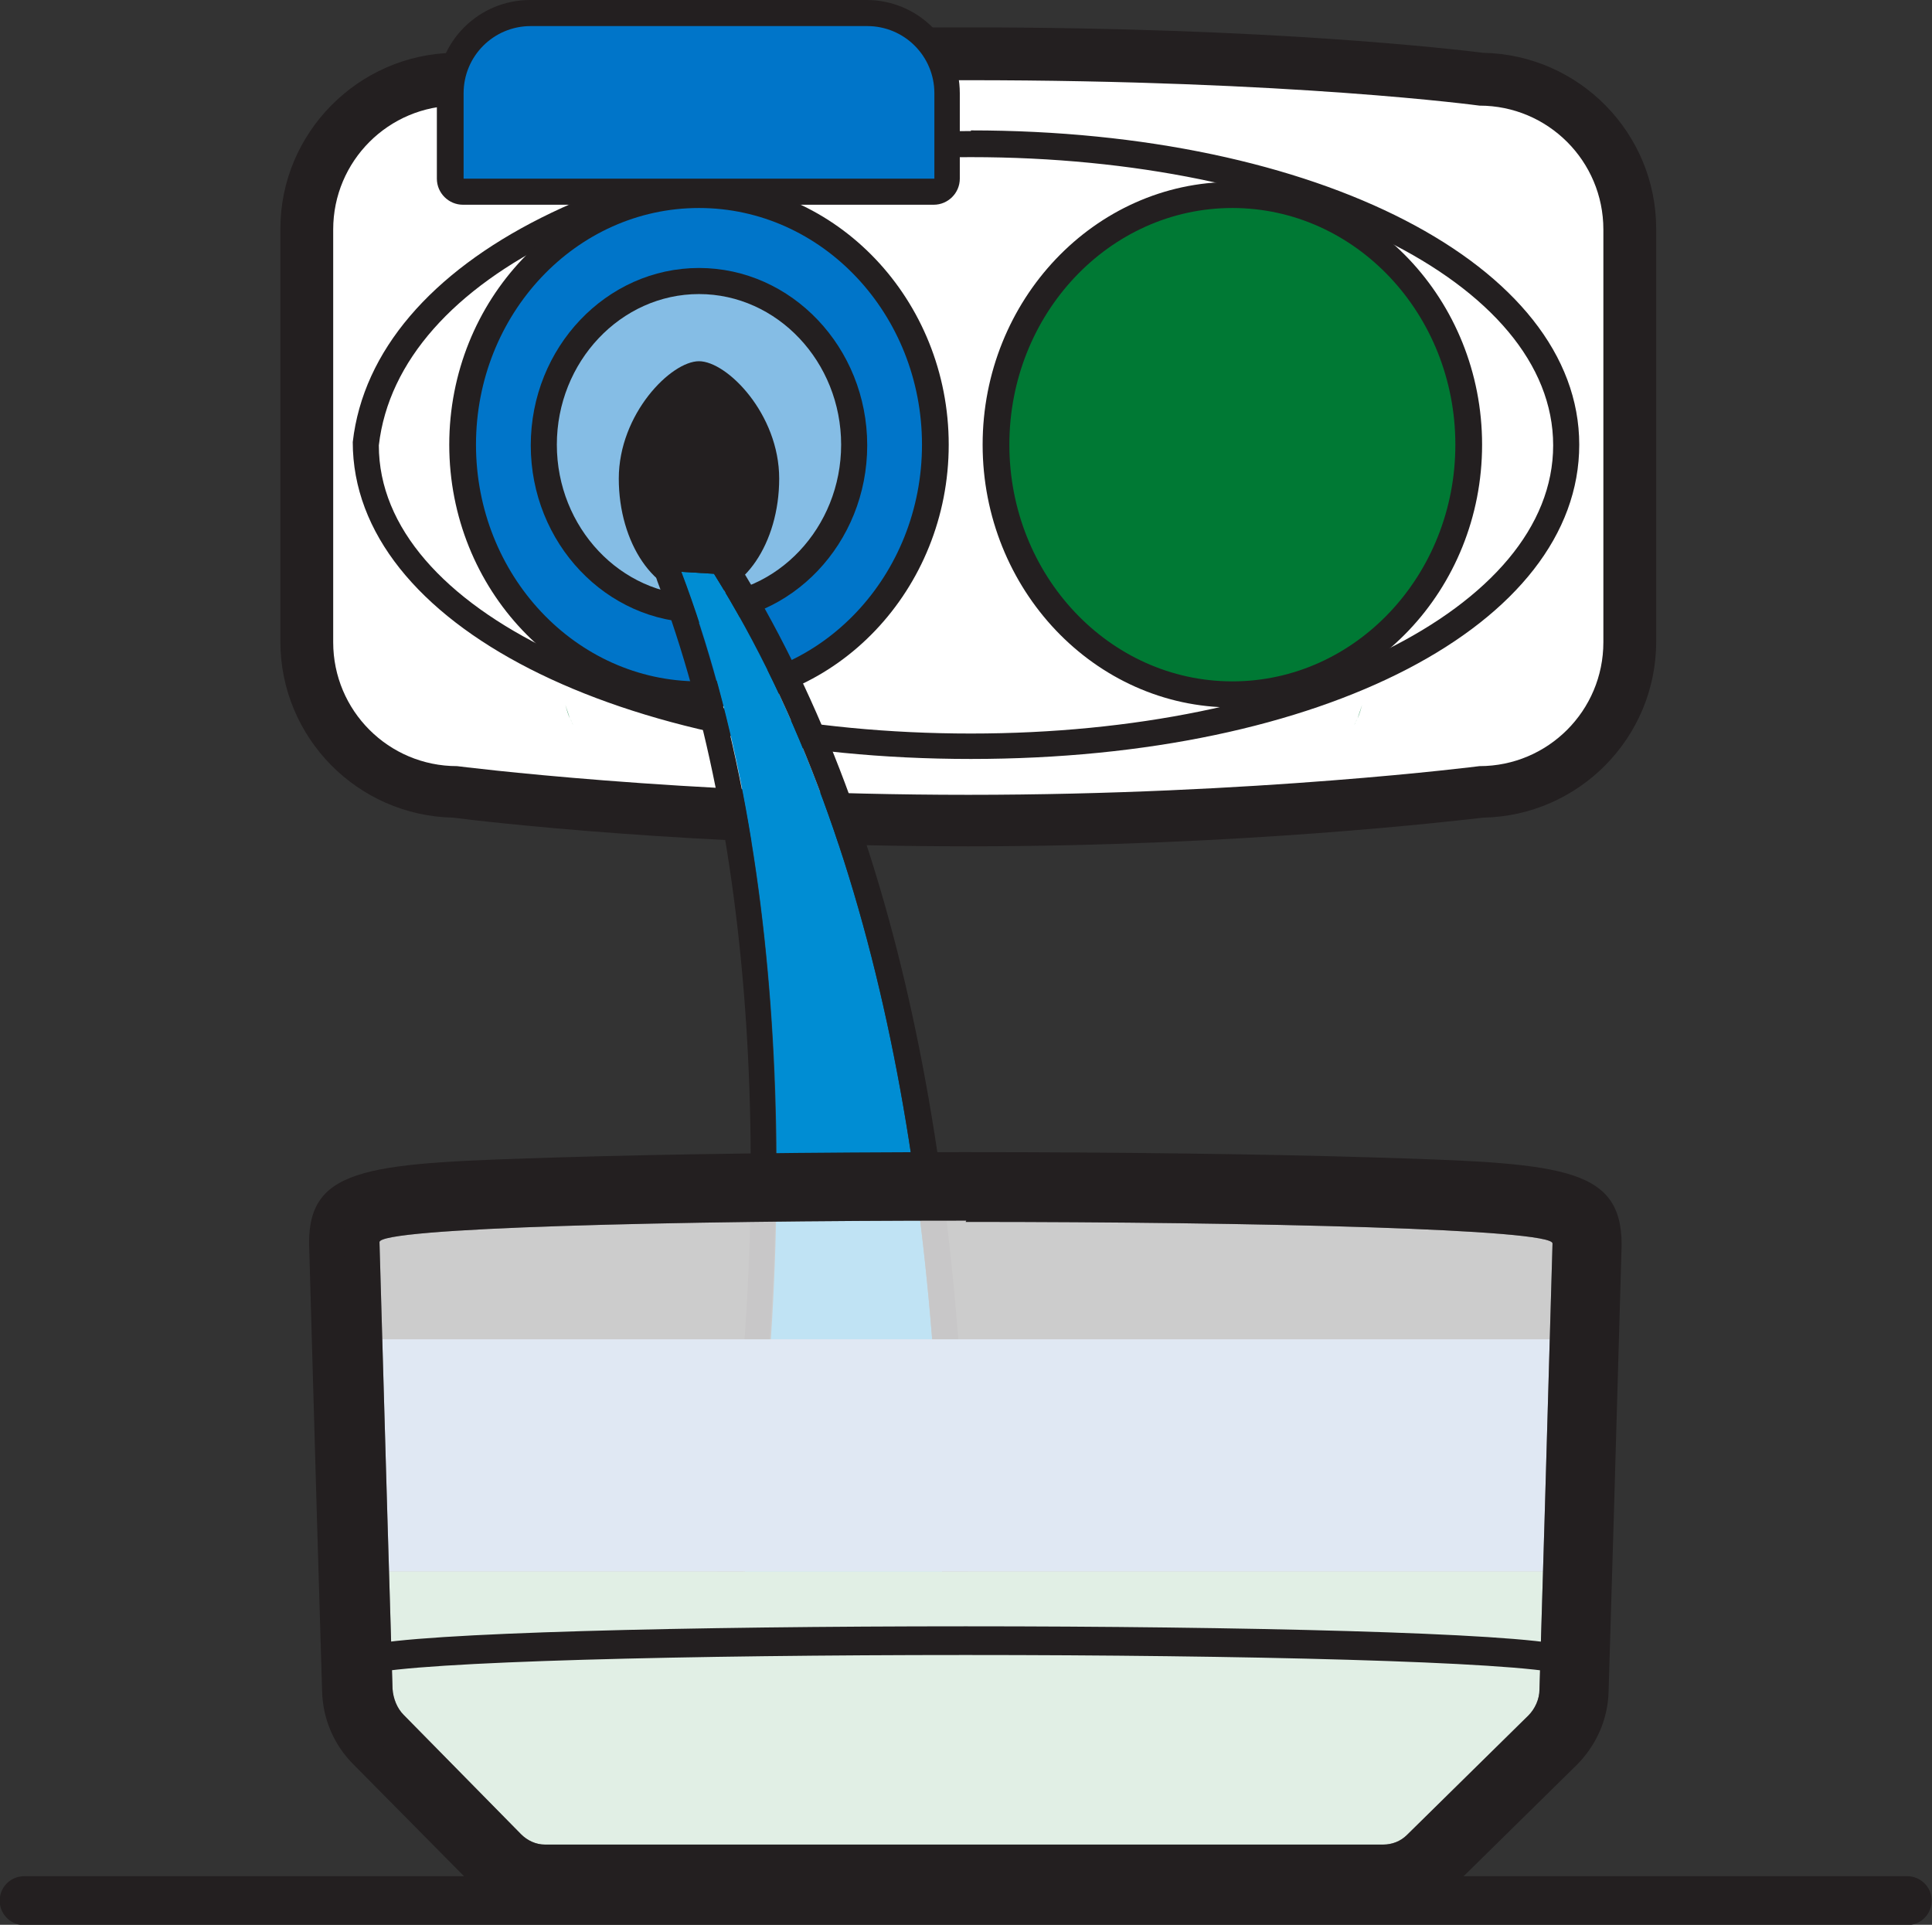 <?xml version="1.0" encoding="UTF-8"?>
<svg xmlns="http://www.w3.org/2000/svg" id="Layer_1" version="1.1" viewBox="15.19 15.74 29.63 29.52">
  <rect x="15.19" y="15.74" width="29.63" height="29.52" fill="#333333" stroke="none"/>
  <defs>
    <style>
      .st0 {
        fill: #008dd3;
      }

      .st1 {
        fill: #85bd97;
      }

      .st2, .st3 {
        fill: #231f20;
      }

      .st4 {
        fill: none;
        stroke-linecap: round;
        stroke-linejoin: round;
        stroke-width: .75px;
      }

      .st4, .st3 {
        stroke: #231f20;
      }

      .st5, .st6, .st7 {
        fill: #fff;
      }

      .st6 {
        opacity: .5;
      }

      .st8 {
        fill: #82a1cc;
      }

      .st7 {
        opacity: .52;
      }

      .st9 {
        fill: #007934;
      }

      .st3 {
        stroke-miterlimit: 10;
        stroke-width: .13px;
      }

      .st10 {
        fill: #0075c9;
      }
    </style>
  </defs>
  <g>
    <g>
      <g>
        <path class="st5" d="M30.04,28.32c-4.38,0-7.86-.44-7.89-.44h0c-1.22,0-2.24-1.03-2.24-2.3v-6.33c0-1.27,1.03-2.3,2.3-2.3-.03,0,2.86-.39,7.83-.39s7.88.39,7.91.39h0c1.21,0,2.24,1.03,2.24,2.3v6.33c0,1.27-1.03,2.3-2.3,2.3.02,0-3.46.44-7.84.44Z"></path>
        <path class="st2" d="M30.02,16.97c4.99,0,7.86.39,7.86.39,1.05,0,1.9.85,1.9,1.9v6.33c0,1.05-.85,1.9-1.9,1.9,0,0-3.44.44-7.84.44s-7.84-.44-7.84-.44c-1.05,0-1.9-.85-1.9-1.9v-6.33c0-1.05.85-1.9,1.9-1.9,0,0,2.83-.39,7.83-.39M30.02,16.16c-4.69,0-7.47.33-7.88.39-1.46.03-2.65,1.23-2.65,2.7v6.33c0,1.47,1.18,2.67,2.65,2.7.45.06,3.72.44,7.9.44s7.45-.39,7.9-.44c1.47-.03,2.65-1.23,2.65-2.7v-6.33c0-1.47-1.18-2.67-2.65-2.7-.42-.05-3.22-.39-7.91-.39h0Z"></path>
      </g>
      <path class="st9" d="M36.08,26.55l-.07.21c.03-.07.05-.14.07-.21Z"></path>
      <path class="st9" d="M35.96,26.86h0s.04-.09.04-.09c-.01.03-.03.06-.04.09Z"></path>
      <path class="st9" d="M23.86,26.55l.07.21c-.03-.07-.05-.14-.07-.21Z"></path>
      <path class="st9" d="M23.98,26.86h0s-.04-.09-.04-.09c.01.03.03.06.04.09Z"></path>
      <g>
        <path class="st7" d="M30.08,27.18c-5.2,0-9.28-2.03-9.28-4.62.31-2.73,4.13-4.62,9.28-4.62s9.13,1.99,9.13,4.62-4.01,4.62-9.13,4.62Z"></path>
        <path class="st2" d="M30.08,18.15c5.02,0,8.93,1.92,8.93,4.42s-3.91,4.42-8.93,4.42-9.08-1.89-9.08-4.42c.3-2.6,4.07-4.42,9.08-4.42M30.08,17.75c-5.26,0-9.16,1.96-9.48,4.77,0,2.79,4.07,4.86,9.48,4.86s9.33-2.07,9.33-4.82-4.01-4.82-9.33-4.82h0Z"></path>
      </g>
      <g>
        <g>
          <g>
            <path class="st10" d="M25.91,26.4c-2,0-3.63-1.72-3.63-3.83s1.63-3.83,3.63-3.83,3.62,1.72,3.62,3.83-1.63,3.83-3.62,3.83Z"></path>
            <path class="st2" d="M25.91,18.93c1.89,0,3.42,1.63,3.42,3.63s-1.53,3.63-3.42,3.63-3.42-1.63-3.42-3.63,1.53-3.63,3.42-3.63M25.91,18.53c-2.11,0-3.83,1.81-3.83,4.03s1.72,4.03,3.83,4.03,3.83-1.81,3.83-4.03-1.72-4.03-3.83-4.03h0Z"></path>
          </g>
          <g>
            <path class="st10" d="M22.3,18.68c-.11,0-.2-.09-.2-.2v-1.31c0-.68.55-1.23,1.23-1.23h5.17c.68,0,1.23.55,1.23,1.23v1.31c0,.11-.09.2-.2.2h-7.22Z"></path>
            <path class="st2" d="M28.49,16.14c.57,0,1.03.46,1.03,1.03v1.31h-7.22v-1.31c0-.57.46-1.03,1.03-1.03h5.17M28.49,15.74h-5.17c-.79,0-1.43.64-1.43,1.43v1.31c0,.22.18.4.4.4h7.22c.22,0,.4-.18.4-.4v-1.31c0-.79-.64-1.43-1.43-1.43h0Z"></path>
          </g>
          <g>
            <path class="st7" d="M25.91,25.08c-1.31,0-2.38-1.13-2.38-2.52s1.07-2.52,2.38-2.52,2.38,1.13,2.38,2.52-1.07,2.52-2.38,2.52Z"></path>
            <path class="st2" d="M25.91,20.25c1.2,0,2.18,1.04,2.18,2.31s-.98,2.31-2.18,2.31-2.18-1.04-2.18-2.31.98-2.31,2.18-2.31M25.91,19.85c-1.42,0-2.58,1.22-2.58,2.72s1.16,2.72,2.58,2.72,2.58-1.22,2.58-2.72-1.16-2.72-2.58-2.72h0Z"></path>
          </g>
          <path class="st2" d="M27.14,23.08c0,.99-.55,1.8-1.23,1.8s-1.23-.81-1.23-1.8.8-1.8,1.23-1.8,1.23.81,1.23,1.8Z"></path>
        </g>
        <g>
          <path class="st9" d="M34.09,26.4c-2,0-3.62-1.72-3.62-3.83s1.63-3.83,3.62-3.83,3.62,1.72,3.62,3.83-1.63,3.83-3.62,3.83Z"></path>
          <path class="st2" d="M34.09,18.93c1.89,0,3.42,1.63,3.42,3.63s-1.53,3.63-3.42,3.63-3.42-1.63-3.42-3.63,1.53-3.63,3.42-3.63M34.09,18.53c-2.11,0-3.83,1.81-3.83,4.03s1.72,4.03,3.83,4.03,3.83-1.81,3.83-4.03-1.72-4.03-3.83-4.03h0Z"></path>
        </g>
      </g>
      <g>
        <path class="st0" d="M27.7,40.84c-.41,0-.85-.04-1.25,0,1.03-5.74.89-11.85-.81-16.33l.5.03c2.66,4.27,3.53,10.06,3.5,16.16-.65.06-1.3.14-1.95.15Z"></path>
        <path class="st2" d="M25.64,24.51l.5.03c2.66,4.27,3.53,10.06,3.5,16.16-.17.02-.46.02-.79.02-.68,0-1.54-.02-2.05-.02-.16,0-.28,0-.36,0,1.03-5.74.89-11.72-.81-16.2M25.64,24.11c-.13,0-.25.06-.32.16-.08.11-.1.25-.05.38,1.58,4.16,1.87,9.98.79,15.98-.02.12.01.25.1.34.08.08.18.13.29.13.01,0,.02,0,.04,0,.06,0,.17,0,.32,0,.23,0,.54,0,.87.01.39,0,.81.01,1.17.01.39,0,.65,0,.83-.02.2-.02.36-.19.36-.4.03-7.11-1.13-12.47-3.56-16.37-.07-.11-.19-.18-.32-.19l-.5-.03s-.01,0-.02,0h0Z"></path>
      </g>
    </g>
    <g>
      <g>
        <polygon class="st1" points="23.06 44.71 36.97 44.71 39.47 42.05 39.47 39.84 20.56 39.84 20.56 41.8 23.06 44.71"></polygon>
        <polygon class="st8" points="20.62 36.28 39.41 36.28 39.47 39.84 20.56 39.84 20.62 36.28"></polygon>
        <g>
          <path class="st6" d="M23.54,44.57c-.28,0-.56-.12-.76-.32l-1.8-1.83c-.2-.2-.31-.47-.32-.76l-.21-6.85c0-.64,0-.88,9.54-.88s9.54.23,9.54.86l-.2,6.86c0,.29-.13.56-.33.77l-1.86,1.83c-.2.2-.46.31-.74.31h-12.85Z"></path>
          <path class="st2" d="M30,34.48c4.5,0,9,.11,9,.33l-.12,4.17-.08,2.67c0,.15-.07.3-.17.4l-1.86,1.83c-.1.1-.23.15-.37.15h-12.85c-.14,0-.27-.06-.37-.16l-1.8-1.83c-.1-.1-.16-.25-.17-.4l-.08-2.68-.12-4.17c0-.22,4.5-.33,9-.33M30,33.41c-2.37,0-4.58.03-6.22.08-2.88.09-3.85.12-3.85,1.31l.12,4.2.08,2.68c.01.42.18.82.48,1.12l1.8,1.82c.3.3.71.48,1.13.48h12.85c.42,0,.82-.16,1.12-.46l1.86-1.83c.3-.3.48-.7.49-1.13l.08-2.68.12-4.17c0-1.22-.97-1.25-3.85-1.34-1.64-.05-3.85-.08-6.22-.08h0Z"></path>
        </g>
        <g>
          <path class="st6" d="M23.54,44.3c-.21,0-.42-.09-.56-.24l-1.8-1.83c-.15-.15-.24-.36-.24-.58l-.21-6.85c0-.31,0-.6,9.27-.6s9.27.29,9.27.59l-.2,6.85c0,.22-.1.43-.25.58l-1.86,1.83c-.15.15-.35.23-.56.23h-12.85Z"></path>
          <path class="st2" d="M30,34.48c4.5,0,9,.11,9,.33l-.12,4.17-.08,2.67c0,.15-.07.3-.17.4l-1.86,1.83c-.1.1-.23.15-.37.15h-12.85c-.14,0-.27-.06-.37-.16l-1.8-1.83c-.1-.1-.16-.25-.17-.4l-.08-2.68-.12-4.17c0-.22,4.5-.33,9-.33M30,33.94c-9.54,0-9.54.23-9.54.86l.12,4.19.08,2.68c0,.29.12.56.32.76l1.8,1.83c.2.2.47.32.75.32h12.85c.28,0,.54-.11.74-.31l1.86-1.83c.21-.2.32-.47.33-.77l.08-2.67.12-4.17c0-.64,0-.87-9.54-.87h0Z"></path>
        </g>
      </g>
      <path class="st3" d="M20.83,41.04c1.56-.39,16.78-.39,18.34,0v.31c-1.56-.39-16.78-.39-18.34,0v-.31Z"></path>
    </g>
  </g>
  <line class="st4" x1="44.44" y1="44.89" x2="15.56" y2="44.89"></line>
</svg>
